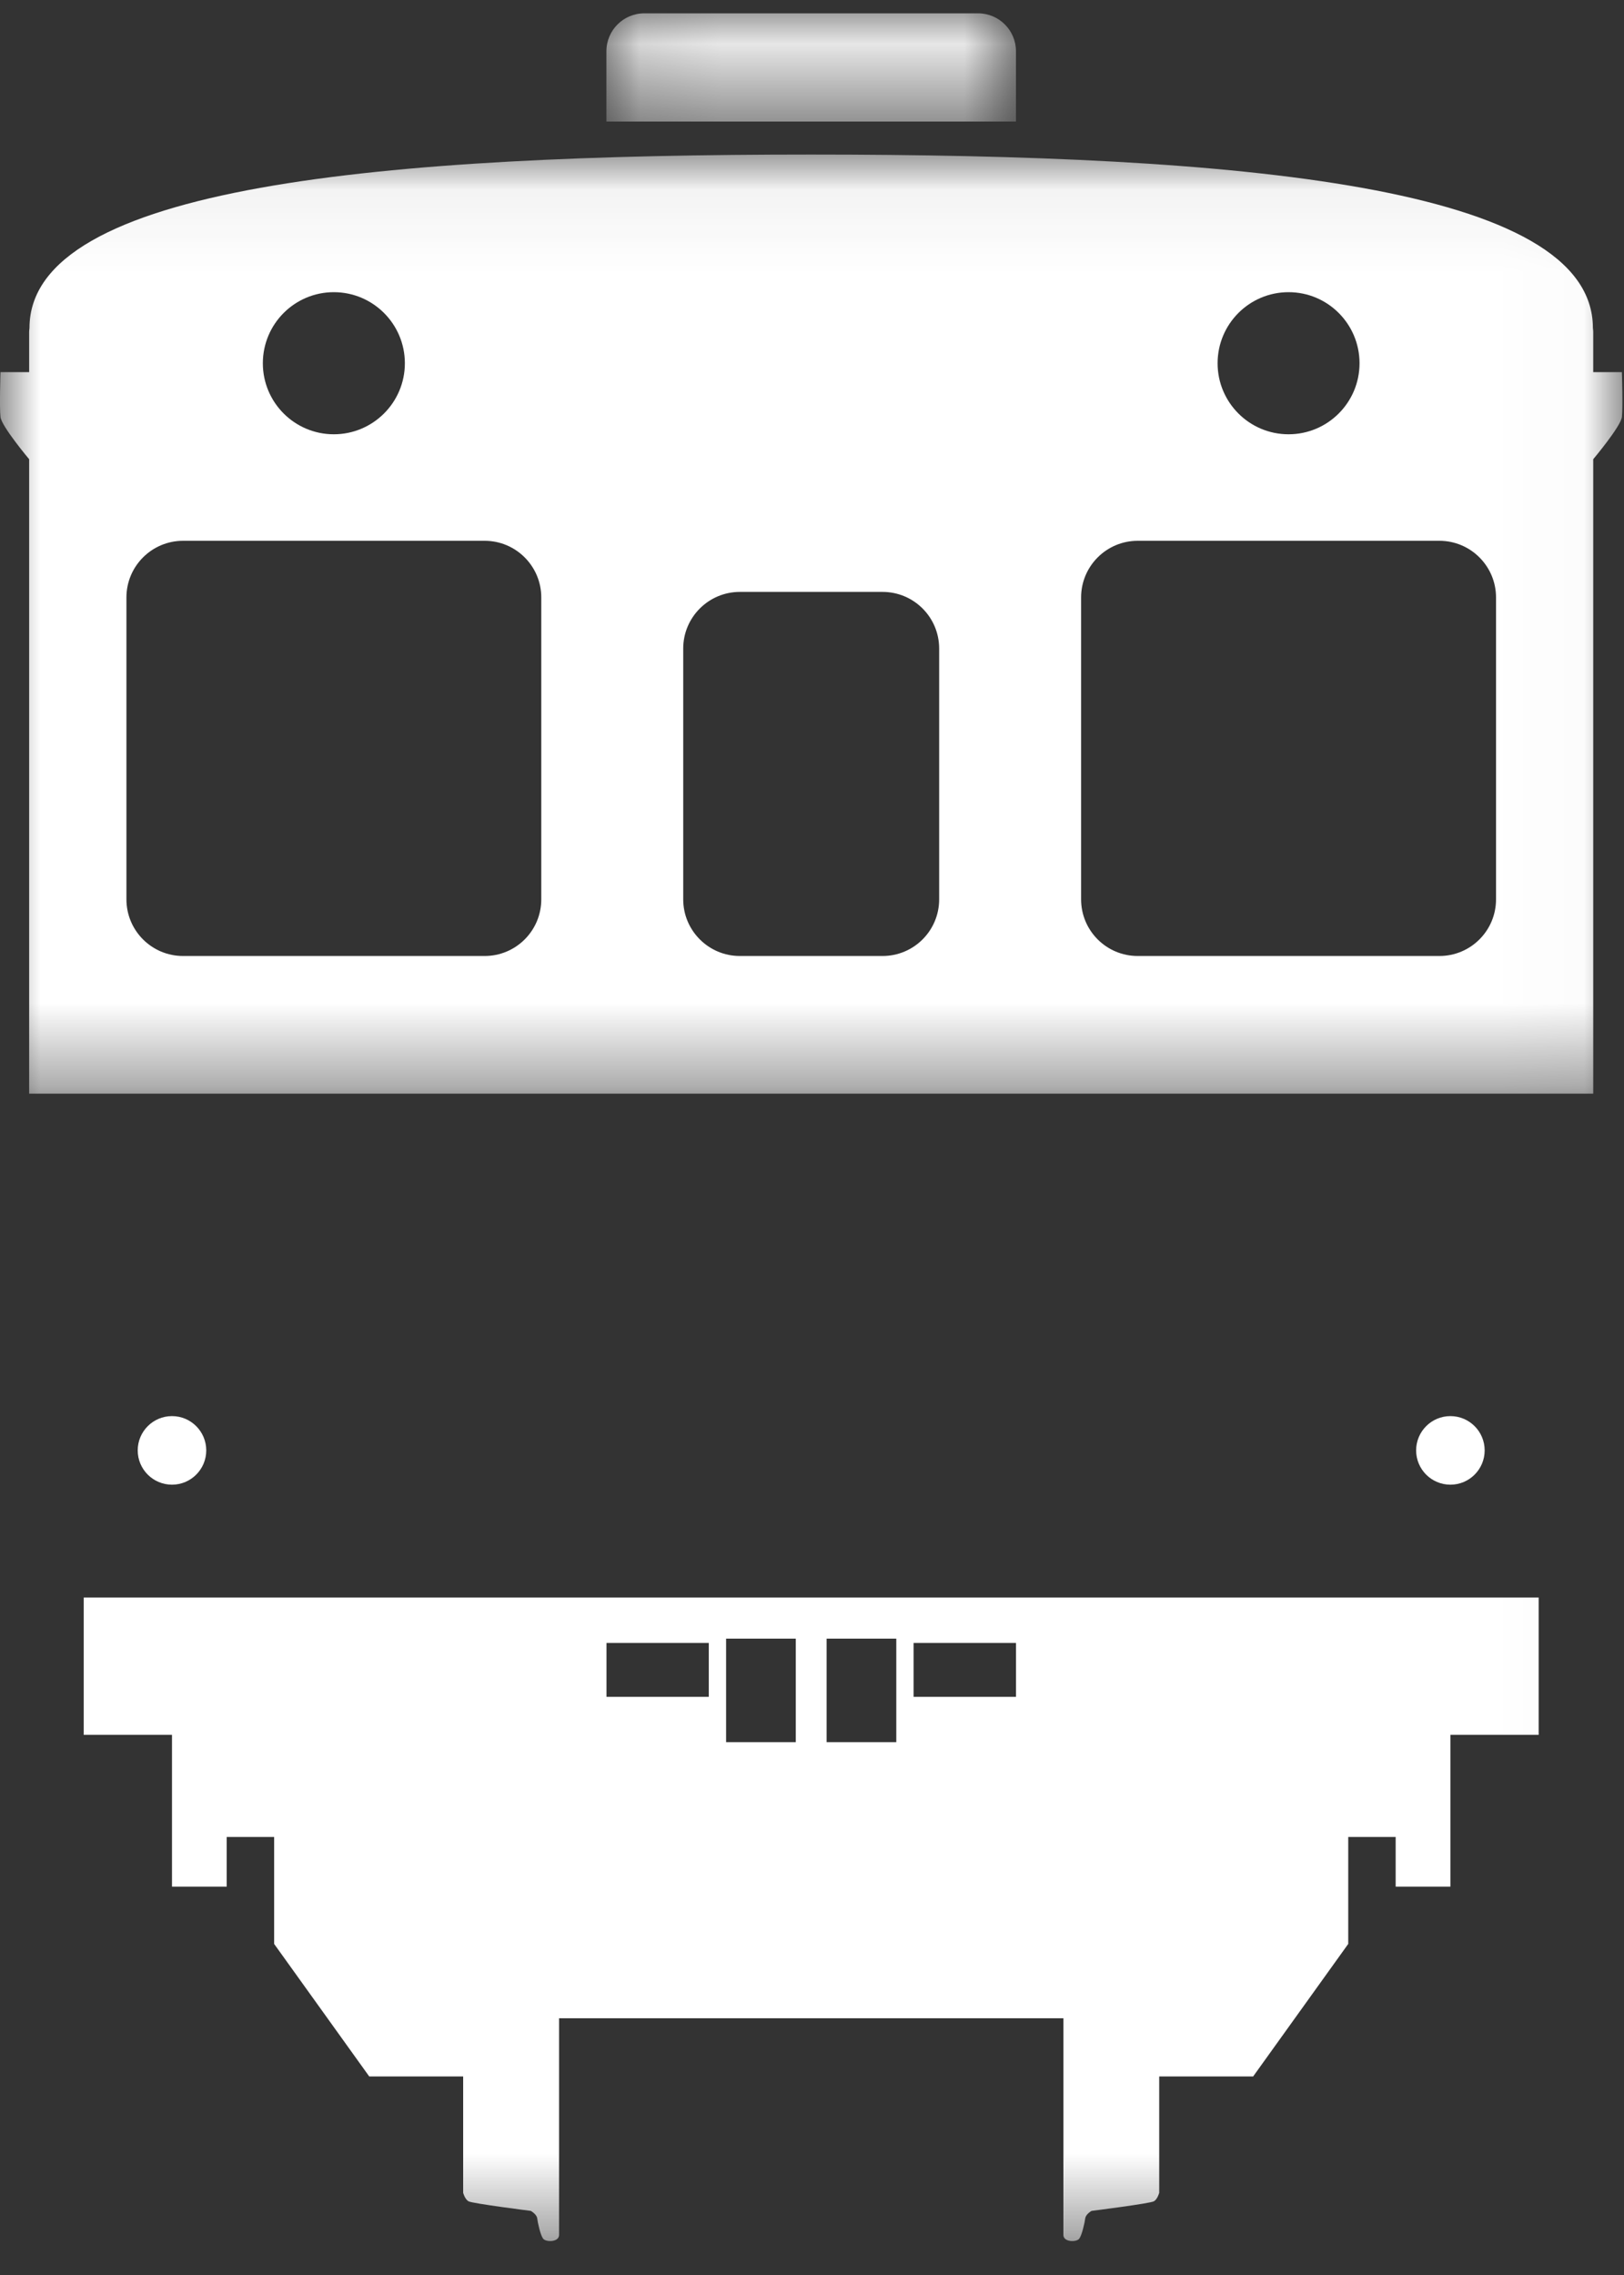 <?xml version="1.0" encoding="UTF-8" standalone="no"?>
<svg width="20px" height="28px" viewBox="0 0 20 28" version="1.1" xmlns="http://www.w3.org/2000/svg" xmlns:xlink="http://www.w3.org/1999/xlink">
    <rect x="0" y="0" width="20" height="28" fill="#333333" stroke="none"/>
    <!-- Generator: Sketch 40.1 (33804) - http://www.bohemiancoding.com/sketch -->
    <title>icon_gm_tetsudou</title>
    <desc>Created with Sketch.</desc>
    <defs>
        <polygon id="path-1" points="5.135 0.122 0.091 0.122 0.091 1.454 5.135 1.454 5.135 0.122"></polygon>
        <polygon id="path-3" points="19.98 11.615 19.98 0.057 4.44345153e-21 0.057 0 11.615"></polygon>
        <polygon id="path-5" points="0 27.583 19.98 27.583 19.98 0.164 0 0.164"></polygon>
    </defs>
    <g id="Page-1" stroke="none" stroke-width="1" fill="none" fill-rule="evenodd">
        <g id="icon_gm_tetsudou">
            <path d="M2.54,17.851 C2.54,17.618 2.351,17.429 2.118,17.429 C1.885,17.429 1.696,17.618 1.696,17.851 C1.696,18.084 1.885,18.273 2.118,18.273 C2.351,18.273 2.54,18.084 2.54,17.851 L2.54,17.851 Z" id="Fill-1" fill="#FFFFFF"></path>
            <g id="Group-5" transform="translate(7.377, 0.042)">
                <mask id="mask-2" fill="white">
                    <use xlink:href="#path-1"></use>
                </mask>
                <g id="Clip-4"></g>
                <path d="M5.135,1.454 L5.135,0.589 C5.135,0.331 4.926,0.122 4.668,0.122 L2.613,0.122 L0.558,0.122 C0.3,0.122 0.091,0.331 0.091,0.589 L0.091,1.454 L2.613,1.454 L5.135,1.454 Z" id="Fill-3" fill="#FFFFFF" mask="url(#mask-2)"></path>
            </g>
            <path d="M18.284,17.851 C18.284,17.618 18.095,17.429 17.862,17.429 C17.629,17.429 17.44,17.618 17.44,17.851 C17.44,18.084 17.629,18.273 17.862,18.273 C18.095,18.273 18.284,18.084 18.284,17.851" id="Fill-6" fill="#FFFFFF"></path>
            <g id="Group-10" transform="translate(0, 1.845)">
                <mask id="mask-4" fill="white">
                    <use xlink:href="#path-3"></use>
                </mask>
                <g id="Clip-9"></g>
                <path d="M18.424,9.224 C18.424,9.609 18.112,9.921 17.727,9.921 L14.011,9.921 C13.626,9.921 13.314,9.609 13.314,9.224 L13.314,5.508 C13.314,5.124 13.626,4.811 14.011,4.811 L17.727,4.811 C18.112,4.811 18.424,5.124 18.424,5.508 L18.424,9.224 Z M11.566,9.224 C11.566,9.609 11.254,9.921 10.869,9.921 L9.99,9.921 L9.111,9.921 C8.727,9.921 8.414,9.609 8.414,9.224 L8.414,6.137 C8.414,5.752 8.727,5.44 9.111,5.44 L9.99,5.44 L10.869,5.44 C11.254,5.44 11.566,5.752 11.566,6.137 L11.566,9.224 Z M6.666,9.224 C6.666,9.609 6.354,9.921 5.969,9.921 L2.254,9.921 C1.869,9.921 1.557,9.609 1.557,9.224 L1.557,5.508 C1.557,5.124 1.869,4.811 2.254,4.811 L5.969,4.811 C6.354,4.811 6.666,5.124 6.666,5.508 L6.666,9.224 Z M4.111,1.751 C4.594,1.751 4.986,2.143 4.986,2.626 C4.986,3.108 4.594,3.5 4.111,3.5 C3.628,3.5 3.237,3.108 3.237,2.626 C3.237,2.143 3.628,1.751 4.111,1.751 L4.111,1.751 Z M15.869,1.751 C16.352,1.751 16.743,2.143 16.743,2.626 C16.743,3.108 16.352,3.5 15.869,3.5 C15.386,3.5 14.995,3.108 14.995,2.626 C14.995,2.143 15.386,1.751 15.869,1.751 L15.869,1.751 Z M19.974,2.735 L19.621,2.735 L19.621,2.237 C19.621,2.221 19.618,2.207 19.617,2.192 C19.617,0.439 15.25,0.057 9.99,0.057 C4.73,0.057 0.363,0.439 0.363,2.192 C0.362,2.207 0.359,2.221 0.359,2.237 L0.359,2.735 L0.006,2.735 C0.006,2.735 -0.008,3.172 0.006,3.288 C0.02,3.404 0.359,3.807 0.359,3.807 L0.359,11.615 L9.99,11.615 L19.621,11.615 L19.621,3.807 C19.621,3.807 19.96,3.404 19.974,3.288 C19.988,3.172 19.974,2.735 19.974,2.735 L19.974,2.735 Z" id="Fill-8" fill="#FFFFFF" mask="url(#mask-4)"></path>
            </g>
            <mask id="mask-6" fill="white">
                <use xlink:href="#path-5"></use>
            </mask>
            <g id="Clip-12"></g>
            <path d="M11.251,20.884 L12.512,20.884 L12.512,20.221 L11.251,20.221 L11.251,20.884 Z M10.18,21.442 L11.038,21.442 L11.038,20.168 L10.18,20.168 L10.18,21.442 Z M8.942,21.442 L9.8,21.442 L9.8,20.168 L8.942,20.168 L8.942,21.442 Z M7.469,20.884 L8.729,20.884 L8.729,20.221 L7.469,20.221 L7.469,20.884 Z M15.932,19.662 L9.99,19.662 L4.049,19.662 L3.376,19.662 L1.031,19.662 L1.031,21.352 L2.118,21.352 L2.118,23.22 L2.792,23.22 L2.792,22.609 L3.376,22.609 L3.376,23.925 L4.547,25.556 L5.704,25.556 L5.704,26.988 C5.704,26.988 5.724,27.067 5.77,27.093 C5.816,27.12 6.537,27.211 6.537,27.211 C6.537,27.211 6.609,27.251 6.616,27.303 C6.622,27.356 6.655,27.507 6.688,27.552 C6.721,27.598 6.885,27.598 6.885,27.507 L6.885,26.178 L6.885,25.556 L6.885,24.84 L9.99,24.84 L13.096,24.84 L13.096,25.556 L13.096,26.178 L13.096,27.507 C13.096,27.598 13.26,27.598 13.292,27.552 C13.325,27.507 13.358,27.356 13.365,27.303 C13.371,27.251 13.443,27.211 13.443,27.211 C13.443,27.211 14.165,27.12 14.21,27.093 C14.256,27.067 14.276,26.988 14.276,26.988 L14.276,25.556 L15.433,25.556 L16.604,23.925 L16.604,22.609 L17.188,22.609 L17.188,23.22 L17.862,23.22 L17.862,21.352 L18.949,21.352 L18.949,19.662 L16.604,19.662 L15.932,19.662 Z" id="Fill-11" fill="#FFFFFF" mask="url(#mask-6)"></path>
        </g>
    </g>
</svg>